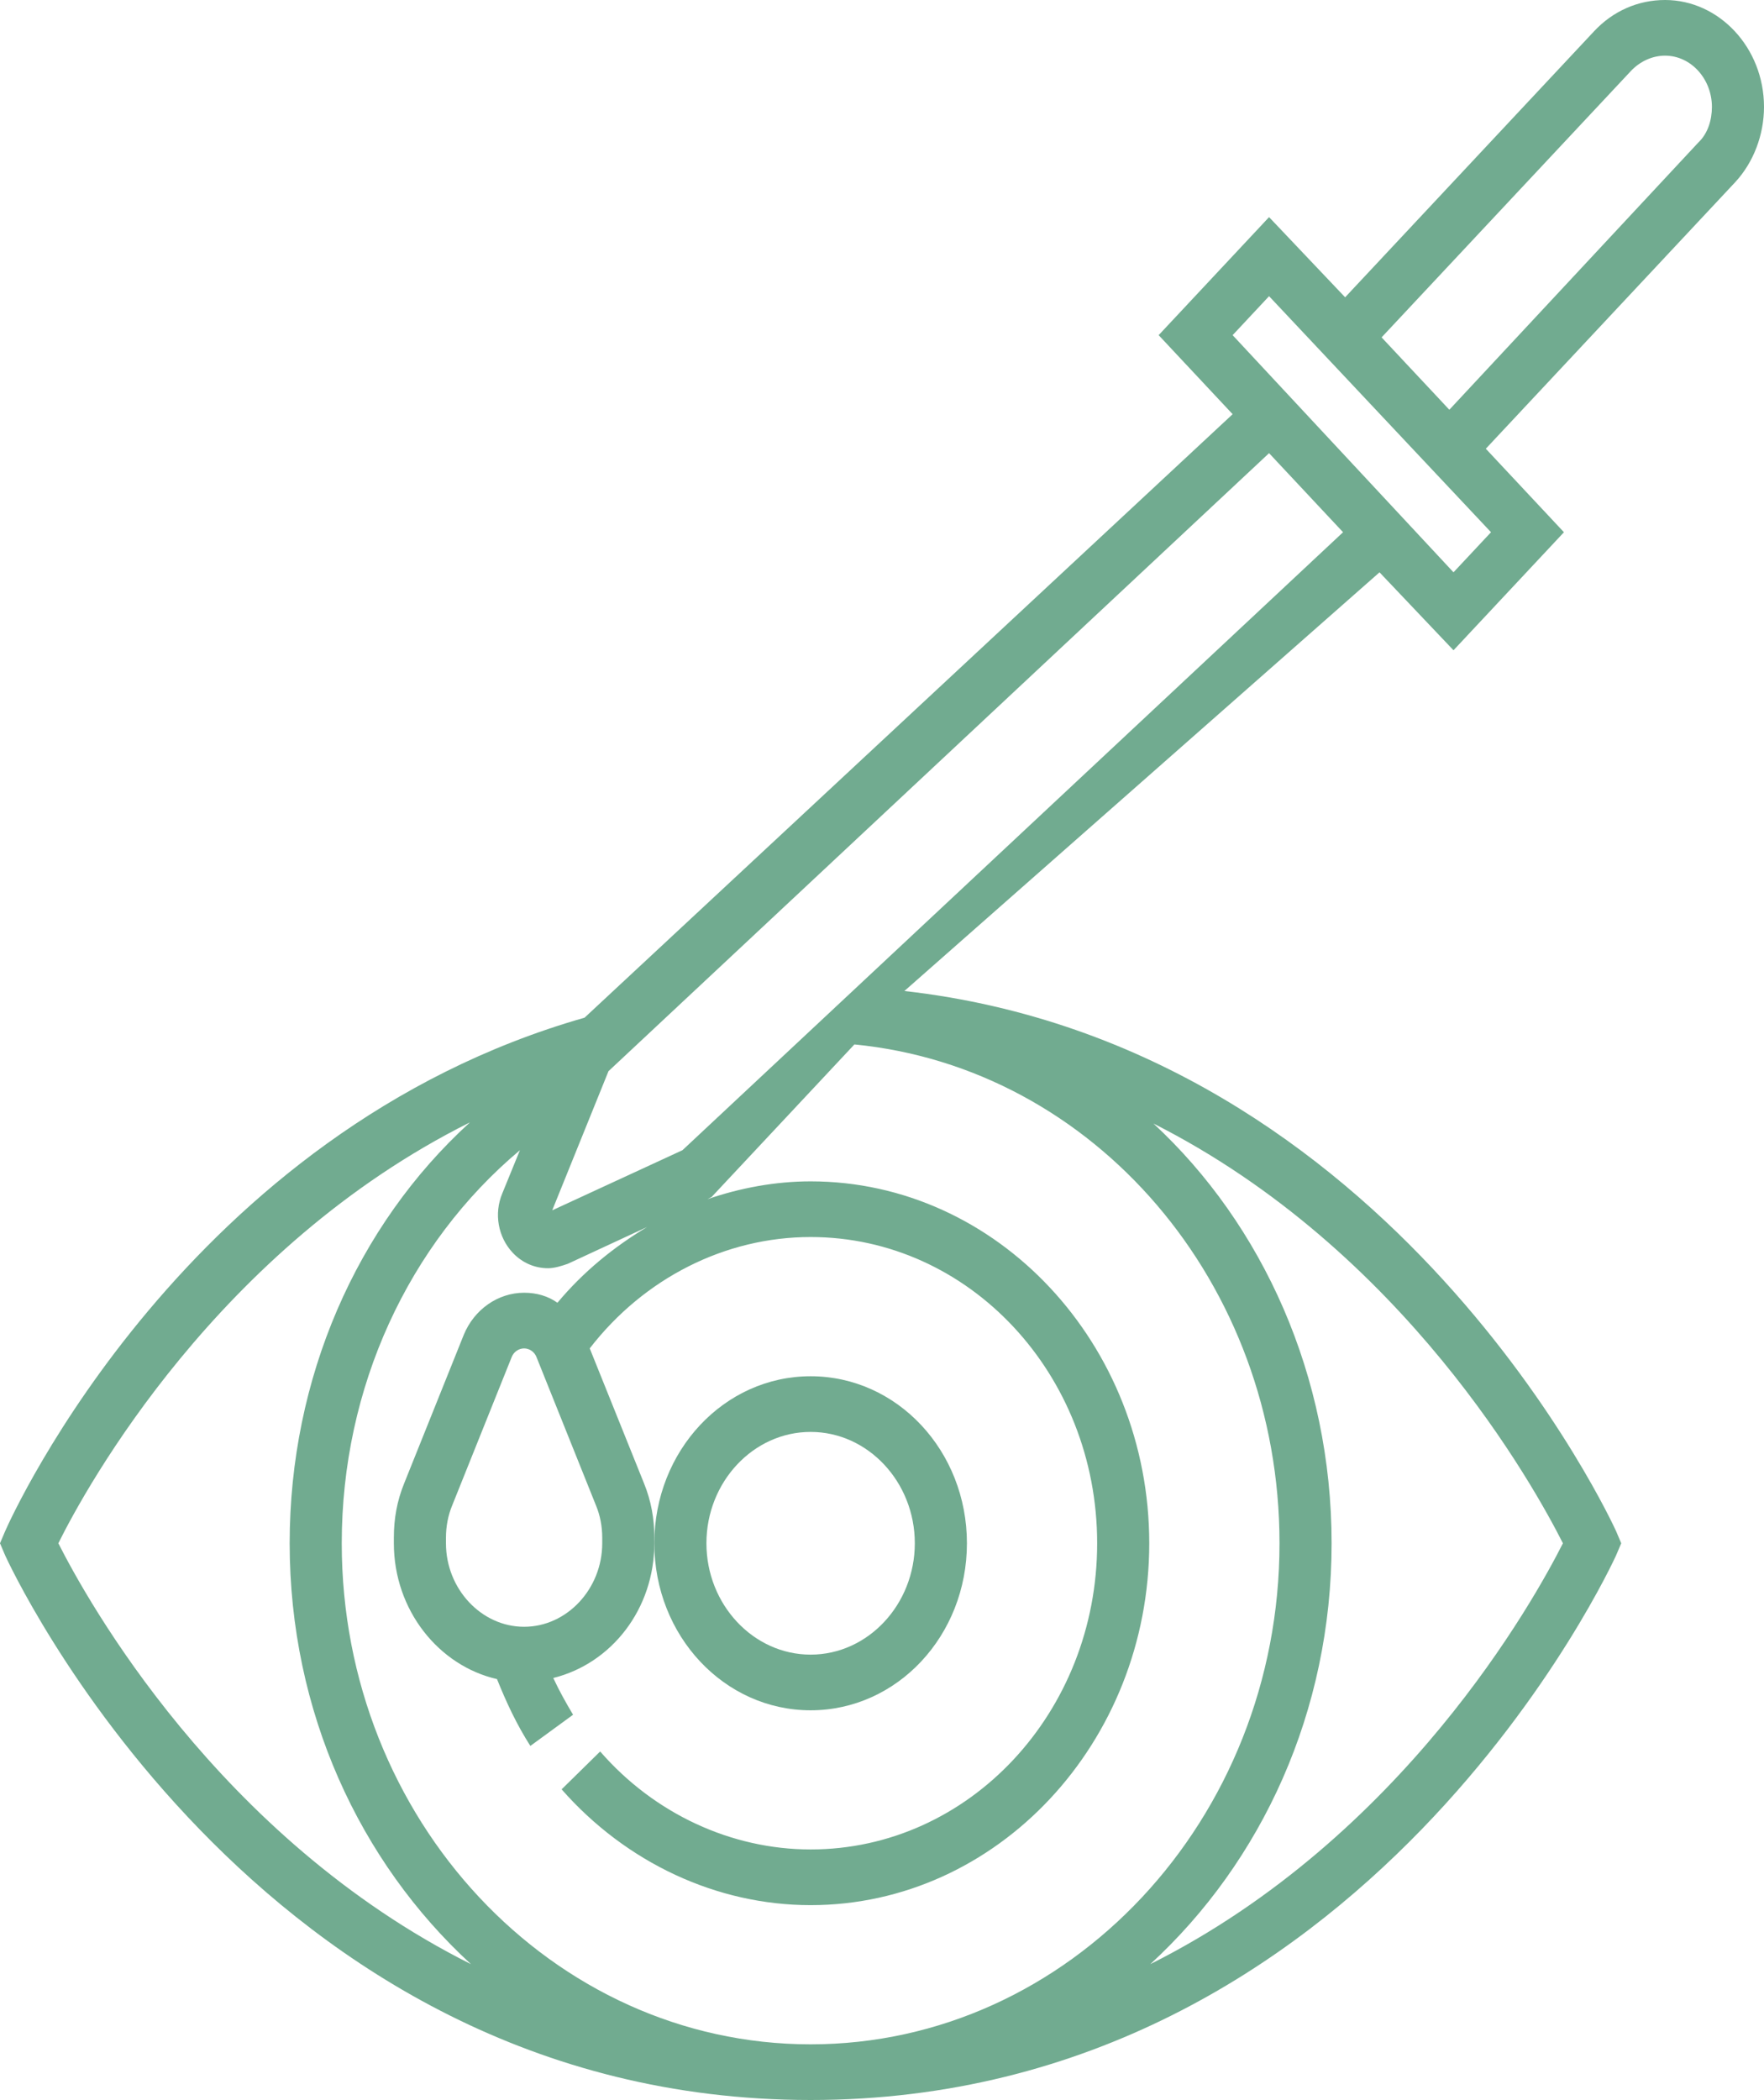 <?xml version="1.0" encoding="utf-8"?>
<!-- Generator: Adobe Illustrator 15.0.0, SVG Export Plug-In . SVG Version: 6.00 Build 0)  -->
<!DOCTYPE svg PUBLIC "-//W3C//DTD SVG 1.1//EN" "http://www.w3.org/Graphics/SVG/1.1/DTD/svg11.dtd">
<svg version="1.1" id="Capa_1" xmlns="http://www.w3.org/2000/svg" xmlns:xlink="http://www.w3.org/1999/xlink" x="0px" y="0px"
	 width="200px" height="238px" viewBox="0 0 200 238" enable-background="new 0 0 200 238" xml:space="preserve">
<g>
	<path fill="#71AB90" d="M91.907,162.284c6.498,0,11.813,5.678,11.813,12.62c0,6.938-5.315,12.621-11.813,12.621
		s-11.813-5.683-11.813-12.621C80.094,167.962,85.41,162.284,91.907,162.284L91.907,162.284z M91.907,193.834
		c9.807,0,17.722-8.456,17.722-18.93c0-10.473-7.915-18.929-17.722-18.929c-9.804,0-17.72,8.456-17.72,18.929
		C74.187,185.378,82.103,193.834,91.907,193.834L91.907,193.834z"/>
	<path fill="#71AB90" d="M130.418,222.605c12.641-11.607,20.557-28.646,20.557-47.701c0-18.929-7.798-36.093-20.202-47.574
		c28.472,14.386,43.237,41.267,46.429,47.574C174.01,181.213,159.127,208.22,130.418,222.605L130.418,222.605z M6.616,174.904
		c3.188-6.438,18.074-33.441,46.663-47.701c-12.877,11.734-20.437,29.024-20.437,47.701c0,19.056,7.914,36.094,20.555,47.701
		C24.689,208.22,9.804,181.213,6.616,174.904L6.616,174.904z M143.885,51.359l8.389,8.96l-74.896,70.036l-14.768,6.816L68.99,121.4
		L143.885,51.359z M143.885,33.567l25.164,26.752l-4.253,4.543l-25.042-26.878L143.885,33.567z M184.881,8.076
		c1.062-1.137,2.479-1.768,3.898-1.768c2.951,0,5.315,2.65,5.315,5.806c0,1.513-0.472,3.028-1.538,4.037l-28.232,30.287
		l-7.681-8.202L184.881,8.076z M59.422,184.369c-4.845,0-8.86-4.291-8.86-9.465v-0.63c0-1.266,0.236-2.526,0.708-3.661l6.733-16.785
		c0.236-0.631,0.826-1.009,1.418-1.009c0.59,0,1.18,0.378,1.416,1.009l6.733,16.785c0.475,1.135,0.71,2.396,0.71,3.661v0.63
		C68.282,180.078,64.265,184.369,59.422,184.369L59.422,184.369z M91.907,231.691c-29.297,0-53.16-25.489-53.16-56.787
		c0-17.668,7.562-33.945,20.201-44.549l-2.009,4.922c-0.944,2.273-0.472,4.921,1.183,6.69c1.062,1.135,2.48,1.765,4.017,1.765
		c0.708,0,1.537-0.252,2.245-0.504l8.978-4.164c-3.781,2.273-7.206,5.047-10.16,8.581c-1.063-0.757-2.363-1.134-3.779-1.134
		c-2.955,0-5.671,1.891-6.852,4.795l-6.736,16.781c-0.826,2.021-1.18,4.039-1.18,6.187v0.63c0,7.569,5.079,13.882,11.695,15.395
		c1.064,2.652,2.244,5.174,3.781,7.573l4.843-3.534c-0.826-1.387-1.537-2.652-2.245-4.165c6.615-1.639,11.458-7.825,11.458-15.269
		v-0.63c0-2.147-0.354-4.165-1.18-6.187l-6.144-15.269c6.144-7.952,15.357-12.621,25.044-12.621
		c17.958,0,32.487,15.525,32.487,34.706c0,19.182-14.529,34.702-32.487,34.702c-8.978,0-17.72-4.039-23.861-11.104l-4.371,4.291
		c7.324,8.33,17.602,13.125,28.232,13.125c21.145,0,38.393-18.425,38.393-41.015s-17.248-41.014-38.393-41.014
		c-4.015,0-8.032,0.756-11.695,2.021l0.472-0.252L96.87,118.37c27.171,2.648,48.199,27.007,48.199,56.535
		C145.069,206.202,121.204,231.691,91.907,231.691L91.907,231.691z M183.225,173.518c-0.236-0.509-25.042-54.896-80.685-61.206
		l53.868-47.449l8.388,8.834l12.522-13.377l-8.859-9.464l28.232-30.161c2.128-2.272,3.309-5.426,3.309-8.58
		C200,5.426,194.921,0,188.779,0c-3.072,0-5.909,1.261-8.034,3.532l-28.236,30.161l-8.624-9.086l-12.519,13.377l8.388,8.958
		l-73.48,68.397C21.145,128.213,1.417,171.622,0.59,173.518L0,174.904l0.59,1.387C0.826,176.796,28.707,238,91.907,238
		c63.202,0,91.081-61.204,91.317-61.709l0.59-1.387L183.225,173.518z"/>
</g>
</svg>
